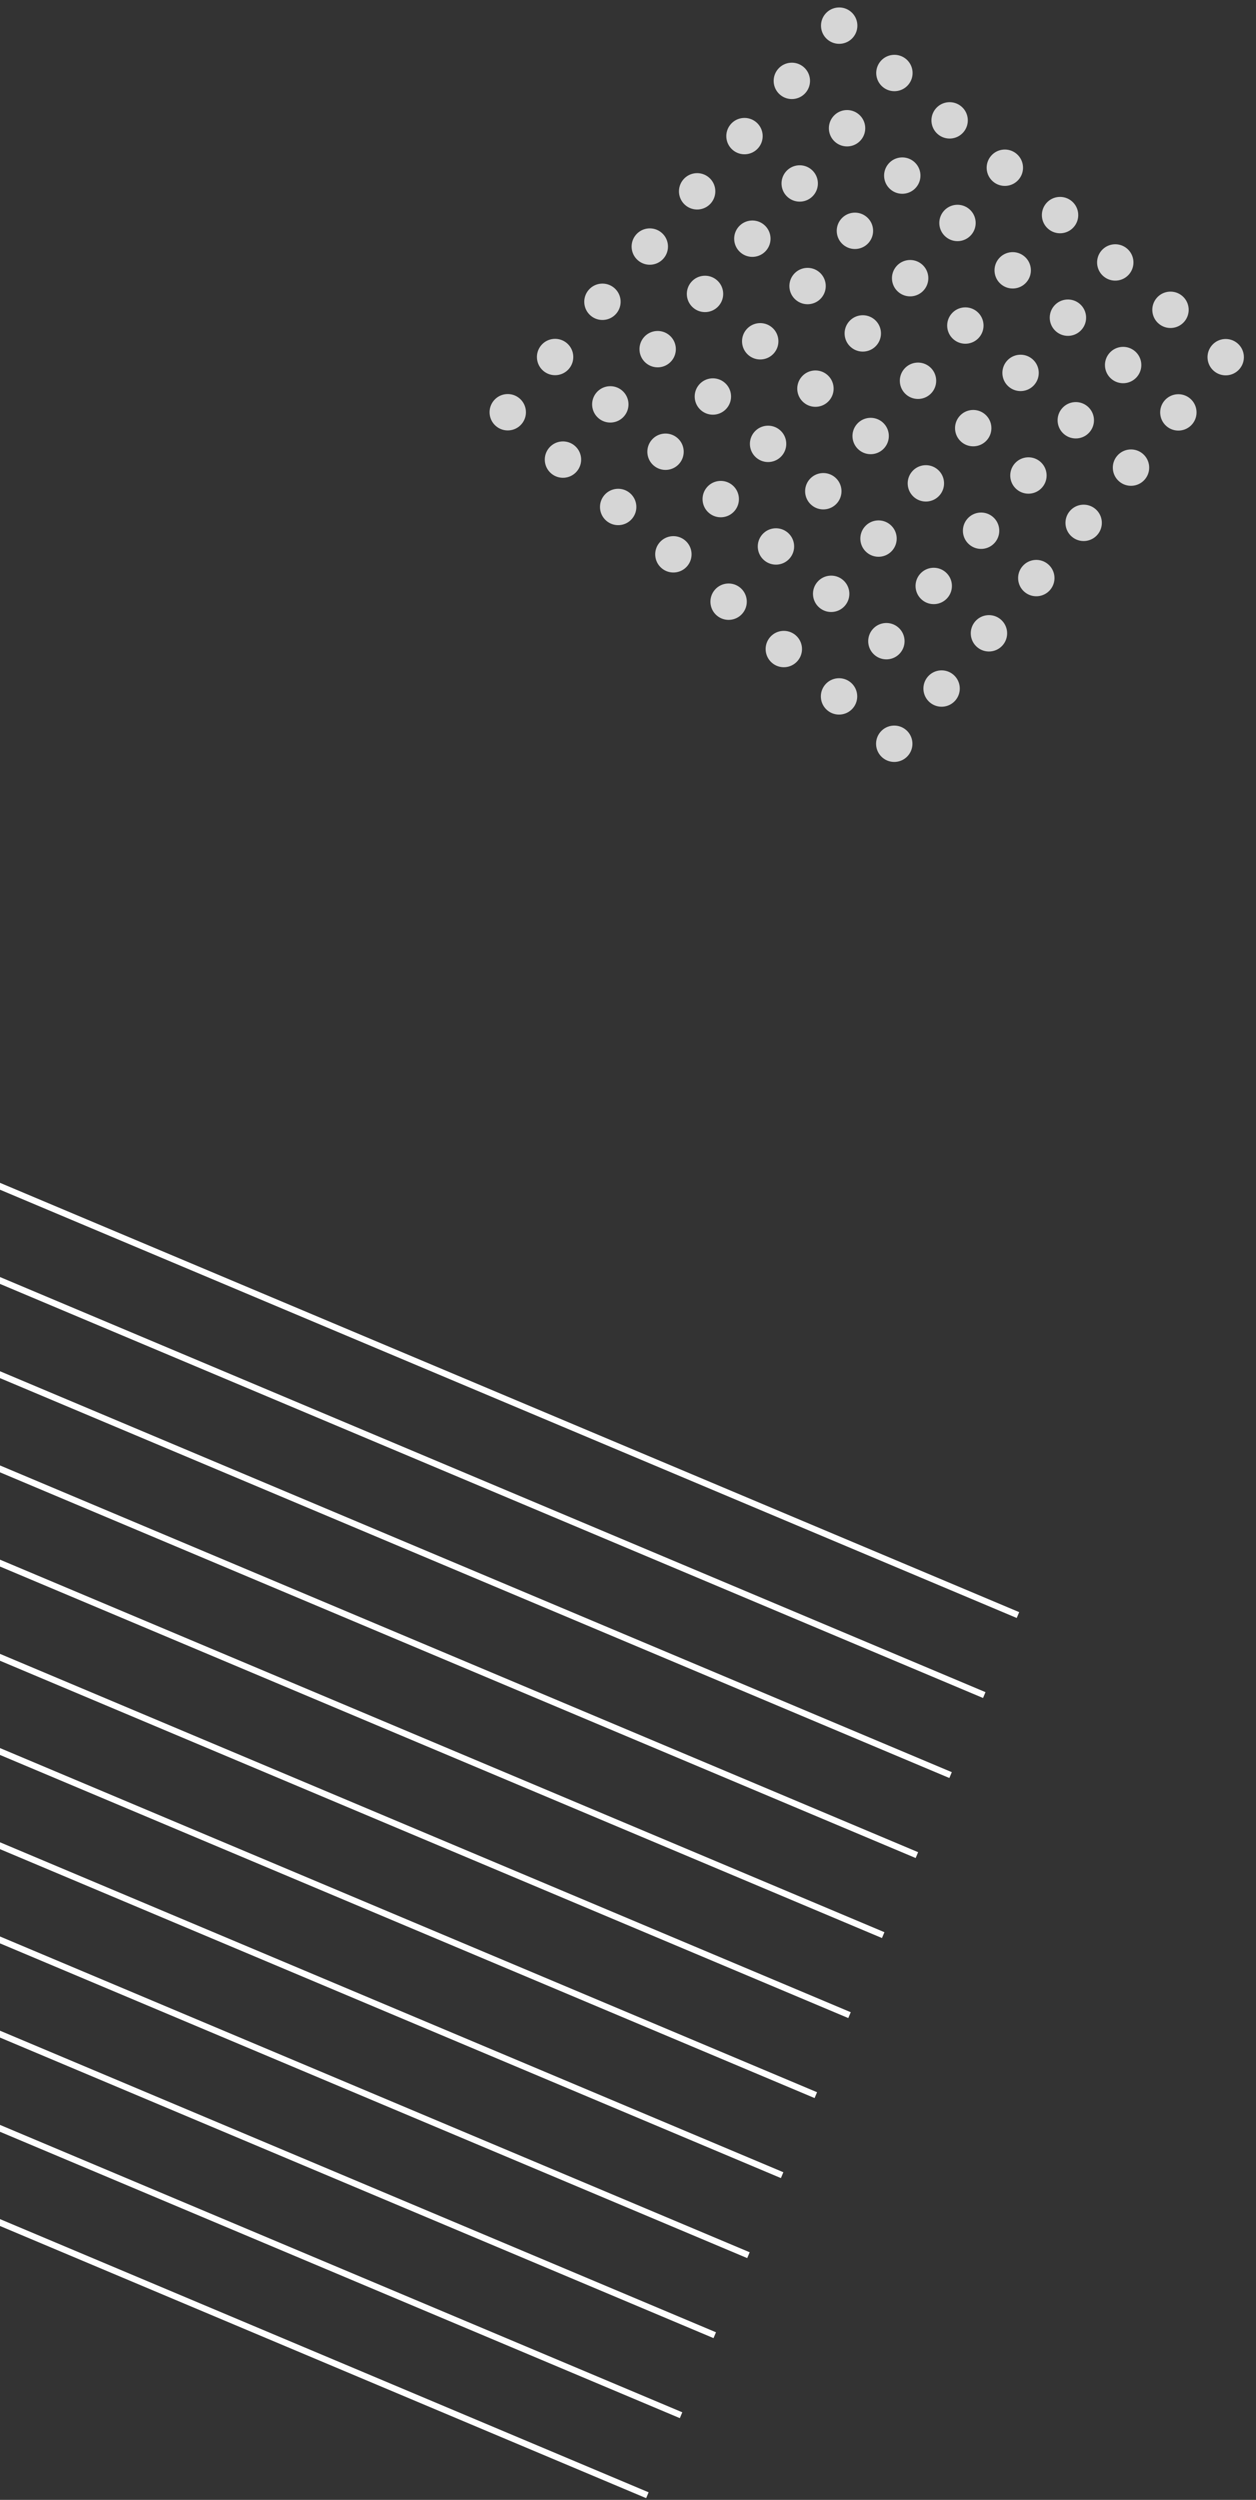 <svg width="198" height="394" viewBox="0 0 198 394" fill="none" xmlns="http://www.w3.org/2000/svg">
<rect x="0" y="0" width="198" height="394" fill="#333333" stroke="none"/>
<line x1="-22.386" y1="177.539" x2="160.474" y2="254.547" stroke="white"/>
<line x1="-27.697" y1="190.15" x2="155.163" y2="267.158" stroke="white"/>
<line x1="-33.008" y1="202.761" x2="149.852" y2="279.769" stroke="white"/>
<line x1="-38.319" y1="215.372" x2="144.541" y2="292.38" stroke="white"/>
<line x1="-43.63" y1="227.984" x2="139.23" y2="304.991" stroke="white"/>
<line x1="-48.941" y1="240.595" x2="133.92" y2="317.603" stroke="white"/>
<line x1="-54.252" y1="253.205" x2="128.609" y2="330.213" stroke="white"/>
<line x1="-59.562" y1="265.817" x2="123.298" y2="342.824" stroke="white"/>
<line x1="-64.873" y1="278.428" x2="117.987" y2="355.436" stroke="white"/>
<line x1="-70.184" y1="291.039" x2="112.676" y2="368.047" stroke="white"/>
<line x1="-75.495" y1="303.65" x2="107.365" y2="380.658" stroke="white"/>
<line x1="-80.806" y1="316.261" x2="102.054" y2="393.269" stroke="white"/>
<g opacity="0.8">
<circle cx="132.293" cy="4.042" r="2.867" transform="rotate(40.615 132.293 4.042)" fill="white"/>
<circle cx="140.998" cy="11.507" r="2.867" transform="rotate(40.615 140.998 11.507)" fill="white"/>
<circle cx="149.702" cy="18.971" r="2.867" transform="rotate(40.615 149.702 18.971)" fill="white"/>
<circle cx="158.407" cy="26.436" r="2.867" transform="rotate(40.615 158.407 26.436)" fill="white"/>
<circle cx="167.111" cy="33.9" r="2.867" transform="rotate(40.615 167.111 33.9)" fill="white"/>
<circle cx="175.815" cy="41.364" r="2.867" transform="rotate(40.615 175.815 41.364)" fill="white"/>
<circle cx="184.52" cy="48.829" r="2.867" transform="rotate(40.615 184.52 48.829)" fill="white"/>
<circle cx="193.224" cy="56.293" r="2.867" transform="rotate(40.615 193.224 56.293)" fill="white"/>
<circle cx="124.829" cy="12.747" r="2.867" transform="rotate(40.615 124.829 12.747)" fill="white"/>
<circle cx="133.533" cy="20.211" r="2.867" transform="rotate(40.615 133.533 20.211)" fill="white"/>
<circle cx="142.238" cy="27.675" r="2.867" transform="rotate(40.615 142.238 27.675)" fill="white"/>
<circle cx="150.942" cy="35.14" r="2.867" transform="rotate(40.615 150.942 35.14)" fill="white"/>
<circle cx="159.646" cy="42.605" r="2.867" transform="rotate(40.615 159.646 42.605)" fill="white"/>
<circle cx="168.351" cy="50.069" r="2.867" transform="rotate(40.615 168.351 50.069)" fill="white"/>
<circle cx="177.055" cy="57.533" r="2.867" transform="rotate(40.615 177.055 57.533)" fill="white"/>
<circle cx="185.76" cy="64.998" r="2.867" transform="rotate(40.615 185.76 64.998)" fill="white"/>
<circle cx="117.364" cy="21.451" r="2.867" transform="rotate(40.615 117.364 21.451)" fill="white"/>
<circle cx="126.069" cy="28.915" r="2.867" transform="rotate(40.615 126.069 28.915)" fill="white"/>
<circle cx="134.773" cy="36.38" r="2.867" transform="rotate(40.615 134.773 36.38)" fill="white"/>
<circle cx="143.478" cy="43.844" r="2.867" transform="rotate(40.615 143.478 43.844)" fill="white"/>
<circle cx="152.182" cy="51.309" r="2.867" transform="rotate(40.615 152.182 51.309)" fill="white"/>
<circle cx="160.886" cy="58.773" r="2.867" transform="rotate(40.615 160.886 58.773)" fill="white"/>
<circle cx="169.591" cy="66.237" r="2.867" transform="rotate(40.615 169.591 66.237)" fill="white"/>
<circle cx="178.295" cy="73.702" r="2.867" transform="rotate(40.615 178.295 73.702)" fill="white"/>
<circle cx="109.9" cy="30.155" r="2.867" transform="rotate(40.615 109.9 30.155)" fill="white"/>
<circle cx="118.604" cy="37.62" r="2.867" transform="rotate(40.615 118.604 37.62)" fill="white"/>
<circle cx="127.309" cy="45.084" r="2.867" transform="rotate(40.615 127.309 45.084)" fill="white"/>
<circle cx="136.013" cy="52.549" r="2.867" transform="rotate(40.615 136.013 52.549)" fill="white"/>
<circle cx="144.718" cy="60.013" r="2.867" transform="rotate(40.615 144.718 60.013)" fill="white"/>
<circle cx="153.422" cy="67.478" r="2.867" transform="rotate(40.615 153.422 67.478)" fill="white"/>
<circle cx="162.126" cy="74.942" r="2.867" transform="rotate(40.615 162.126 74.942)" fill="white"/>
<circle cx="170.831" cy="82.407" r="2.867" transform="rotate(40.615 170.831 82.407)" fill="white"/>
<circle cx="102.436" cy="38.86" r="2.867" transform="rotate(40.615 102.436 38.86)" fill="white"/>
<circle cx="111.14" cy="46.324" r="2.867" transform="rotate(40.615 111.14 46.324)" fill="white"/>
<circle cx="119.844" cy="53.789" r="2.867" transform="rotate(40.615 119.844 53.789)" fill="white"/>
<circle cx="128.549" cy="61.253" r="2.867" transform="rotate(40.615 128.549 61.253)" fill="white"/>
<circle cx="137.253" cy="68.718" r="2.867" transform="rotate(40.615 137.253 68.718)" fill="white"/>
<circle cx="145.958" cy="76.182" r="2.867" transform="rotate(40.615 145.958 76.182)" fill="white"/>
<circle cx="154.662" cy="83.647" r="2.867" transform="rotate(40.615 154.662 83.647)" fill="white"/>
<circle cx="163.366" cy="91.111" r="2.867" transform="rotate(40.615 163.366 91.111)" fill="white"/>
<circle cx="94.971" cy="47.564" r="2.867" transform="rotate(40.615 94.971 47.564)" fill="white"/>
<circle cx="103.676" cy="55.029" r="2.867" transform="rotate(40.615 103.676 55.029)" fill="white"/>
<circle cx="112.38" cy="62.493" r="2.867" transform="rotate(40.615 112.38 62.493)" fill="white"/>
<circle cx="121.084" cy="69.957" r="2.867" transform="rotate(40.615 121.084 69.957)" fill="white"/>
<circle cx="129.789" cy="77.422" r="2.867" transform="rotate(40.615 129.789 77.422)" fill="white"/>
<circle cx="138.493" cy="84.886" r="2.867" transform="rotate(40.615 138.493 84.886)" fill="white"/>
<circle cx="147.197" cy="92.351" r="2.867" transform="rotate(40.615 147.197 92.351)" fill="white"/>
<circle cx="155.902" cy="99.815" r="2.867" transform="rotate(40.615 155.902 99.815)" fill="white"/>
<circle cx="87.507" cy="56.269" r="2.867" transform="rotate(40.615 87.507 56.269)" fill="white"/>
<circle cx="96.211" cy="63.733" r="2.867" transform="rotate(40.615 96.211 63.733)" fill="white"/>
<circle cx="104.915" cy="71.198" r="2.867" transform="rotate(40.615 104.915 71.198)" fill="white"/>
<circle cx="113.62" cy="78.662" r="2.867" transform="rotate(40.615 113.62 78.662)" fill="white"/>
<circle cx="122.324" cy="86.126" r="2.867" transform="rotate(40.615 122.324 86.126)" fill="white"/>
<circle cx="131.029" cy="93.591" r="2.867" transform="rotate(40.615 131.029 93.591)" fill="white"/>
<circle cx="139.733" cy="101.055" r="2.867" transform="rotate(40.615 139.733 101.055)" fill="white"/>
<circle cx="148.437" cy="108.52" r="2.867" transform="rotate(40.615 148.437 108.52)" fill="white"/>
<circle cx="80.042" cy="64.973" r="2.867" transform="rotate(40.615 80.042 64.973)" fill="white"/>
<circle cx="88.747" cy="72.437" r="2.867" transform="rotate(40.615 88.747 72.437)" fill="white"/>
<circle cx="97.451" cy="79.902" r="2.867" transform="rotate(40.615 97.451 79.902)" fill="white"/>
<circle cx="106.155" cy="87.366" r="2.867" transform="rotate(40.615 106.155 87.366)" fill="white"/>
<circle cx="114.86" cy="94.831" r="2.867" transform="rotate(40.615 114.86 94.831)" fill="white"/>
<circle cx="123.564" cy="102.295" r="2.867" transform="rotate(40.615 123.564 102.295)" fill="white"/>
<circle cx="132.269" cy="109.759" r="2.867" transform="rotate(40.615 132.269 109.759)" fill="white"/>
<circle cx="140.973" cy="117.224" r="2.867" transform="rotate(40.615 140.973 117.224)" fill="white"/>
</g>
</svg>
